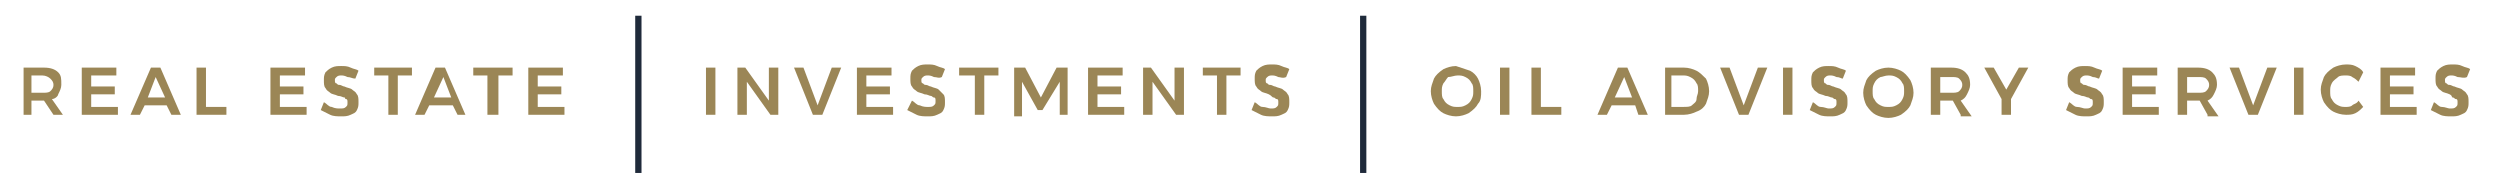 <?xml version="1.0" encoding="UTF-8"?> <!-- Generator: Adobe Illustrator 24.3.0, SVG Export Plug-In . SVG Version: 6.00 Build 0) --> <svg xmlns="http://www.w3.org/2000/svg" xmlns:xlink="http://www.w3.org/1999/xlink" version="1.1" id="Layer_1" x="0px" y="0px" viewBox="0 0 159 12" style="enable-background:new 0 0 159 12;" xml:space="preserve"> <style type="text/css"> .st0{fill:#1F2A3A;} .st1{fill:#9B8656;} </style> <g> <rect x="40.4" y="1" class="st0" width="0.4" height="10"></rect> <g> <path class="st1" d="M3.4,7.3L2.8,6.4c0,0-0.1,0-0.1,0H2v0.9H1.5v-3h1.3c0.4,0,0.7,0.1,0.9,0.3S3.9,5,3.9,5.4 c0,0.2-0.1,0.4-0.2,0.6C3.7,6.1,3.5,6.3,3.3,6.3l0.7,1H3.4z M2,5.9h0.7c0.2,0,0.4,0,0.5-0.1c0.1-0.1,0.2-0.2,0.2-0.4 c0-0.2-0.1-0.3-0.2-0.4C3.1,4.9,2.9,4.8,2.7,4.8H2V5.9z"></path> <path class="st1" d="M5.2,4.3h2.2v0.5H5.8v0.7h1.5v0.5H5.8v0.8h1.7v0.5H5.2V4.3z"></path> <path class="st1" d="M10.9,7.3l-0.3-0.6H9.2L8.9,7.3H8.3l1.3-3h0.6l1.3,3H10.9z M9.4,6.2h1.1L9.9,4.9L9.4,6.2z"></path> <path class="st1" d="M12.5,4.3h0.6v2.5h1.3v0.5h-1.9V4.3z"></path> <path class="st1" d="M17.2,4.3h2.2v0.5h-1.6v0.7h1.5v0.5h-1.5v0.8h1.7v0.5h-2.3V4.3z"></path> <path class="st1" d="M22.1,4.9c-0.2-0.1-0.3-0.1-0.4-0.1c-0.1,0-0.2,0-0.3,0.1c-0.1,0.1-0.1,0.1-0.1,0.2c0,0.1,0,0.2,0.1,0.2 c0.1,0.1,0.1,0.1,0.2,0.1c0.1,0,0.2,0.1,0.3,0.1c0.2,0.1,0.4,0.1,0.5,0.2s0.2,0.1,0.3,0.3c0.1,0.1,0.1,0.3,0.1,0.5 c0,0.2,0,0.3-0.1,0.5s-0.2,0.2-0.4,0.3c-0.2,0.1-0.4,0.1-0.6,0.1c-0.2,0-0.5,0-0.7-0.1c-0.2-0.1-0.4-0.2-0.6-0.3l0.2-0.5 c0.2,0.1,0.3,0.3,0.5,0.3c0.2,0.1,0.4,0.1,0.5,0.1c0.2,0,0.3,0,0.4-0.1s0.1-0.1,0.1-0.3c0-0.1,0-0.2-0.1-0.2S22,6.2,21.9,6.2 c-0.1,0-0.2-0.1-0.4-0.1c-0.2-0.1-0.4-0.1-0.5-0.2c-0.1-0.1-0.2-0.1-0.3-0.3c-0.1-0.1-0.1-0.3-0.1-0.5c0-0.2,0-0.3,0.1-0.5 c0.1-0.1,0.2-0.2,0.4-0.3c0.2-0.1,0.4-0.1,0.6-0.1c0.2,0,0.4,0,0.6,0.1c0.2,0.1,0.4,0.1,0.5,0.2l-0.2,0.5 C22.4,5,22.3,4.9,22.1,4.9z"></path> <path class="st1" d="M23.7,4.3h2.5v0.5h-0.9v2.5h-0.6V4.8h-0.9V4.3z"></path> <path class="st1" d="M29.1,7.3l-0.3-0.6h-1.5l-0.3,0.6h-0.6l1.3-3h0.6l1.3,3H29.1z M27.6,6.2h1.1l-0.5-1.3L27.6,6.2z"></path> <path class="st1" d="M30.1,4.3h2.5v0.5h-0.9v2.5H31V4.8h-0.9V4.3z"></path> <path class="st1" d="M33.6,4.3h2.2v0.5h-1.6v0.7h1.5v0.5h-1.5v0.8h1.7v0.5h-2.3V4.3z"></path> </g> <g> <path class="st1" d="M44.9,4.3h0.6v3h-0.6V4.3z"></path> <path class="st1" d="M48.9,4.3h0.6v3h-0.5l-1.5-2.1v2.1h-0.6v-3h0.5l1.5,2.1V4.3z"></path> <path class="st1" d="M50.5,4.3h0.6L52,6.7l0.9-2.4h0.6l-1.2,3h-0.6L50.5,4.3z"></path> <path class="st1" d="M54.5,4.3h2.2v0.5h-1.6v0.7h1.5v0.5h-1.5v0.8h1.7v0.5h-2.3V4.3z"></path> <path class="st1" d="M59.4,4.9c-0.2-0.1-0.3-0.1-0.4-0.1c-0.1,0-0.2,0-0.3,0.1c-0.1,0.1-0.1,0.1-0.1,0.2c0,0.1,0,0.2,0.1,0.2 c0.1,0.1,0.1,0.1,0.2,0.1c0.1,0,0.2,0.1,0.3,0.1c0.2,0.1,0.4,0.1,0.5,0.2S59.9,5.9,60,6c0.1,0.1,0.1,0.3,0.1,0.5 c0,0.2,0,0.3-0.1,0.5s-0.2,0.2-0.4,0.3c-0.2,0.1-0.4,0.1-0.6,0.1c-0.2,0-0.5,0-0.7-0.1c-0.2-0.1-0.4-0.2-0.6-0.3L58,6.4 c0.2,0.1,0.3,0.3,0.5,0.3c0.2,0.1,0.4,0.1,0.5,0.1c0.2,0,0.3,0,0.4-0.1s0.1-0.1,0.1-0.3c0-0.1,0-0.2-0.1-0.2s-0.1-0.1-0.2-0.1 c-0.1,0-0.2-0.1-0.4-0.1c-0.2-0.1-0.4-0.1-0.5-0.2c-0.1-0.1-0.2-0.1-0.3-0.3c-0.1-0.1-0.1-0.3-0.1-0.5c0-0.2,0-0.3,0.1-0.5 c0.1-0.1,0.2-0.2,0.4-0.3c0.2-0.1,0.4-0.1,0.6-0.1c0.2,0,0.4,0,0.6,0.1c0.2,0.1,0.4,0.1,0.5,0.2l-0.2,0.5 C59.7,5,59.6,4.9,59.4,4.9z"></path> <path class="st1" d="M61,4.3h2.5v0.5h-0.9v2.5h-0.6V4.8H61V4.3z"></path> <path class="st1" d="M64.5,4.3h0.7l1,1.9l1-1.9h0.7v3h-0.5V5.2L66.3,7H66L65,5.2v2.2h-0.5V4.3z"></path> <path class="st1" d="M69.2,4.3h2.2v0.5h-1.6v0.7h1.5v0.5h-1.5v0.8h1.7v0.5h-2.3V4.3z"></path> <path class="st1" d="M74.7,4.3h0.6v3h-0.5l-1.5-2.1v2.1h-0.6v-3h0.5l1.5,2.1V4.3z"></path> <path class="st1" d="M76.4,4.3h2.5v0.5h-0.9v2.5h-0.6V4.8h-0.9V4.3z"></path> <path class="st1" d="M81.3,4.9c-0.2-0.1-0.3-0.1-0.4-0.1c-0.1,0-0.2,0-0.3,0.1c-0.1,0.1-0.1,0.1-0.1,0.2c0,0.1,0,0.2,0.1,0.2 c0.1,0.1,0.1,0.1,0.2,0.1c0.1,0,0.2,0.1,0.3,0.1c0.2,0.1,0.4,0.1,0.5,0.2c0.1,0.1,0.2,0.1,0.3,0.3C82,6.1,82,6.3,82,6.5 c0,0.2,0,0.3-0.1,0.5s-0.2,0.2-0.4,0.3c-0.2,0.1-0.4,0.1-0.6,0.1c-0.2,0-0.5,0-0.7-0.1c-0.2-0.1-0.4-0.2-0.6-0.3l0.2-0.5 c0.2,0.1,0.3,0.3,0.5,0.3s0.4,0.1,0.5,0.1c0.2,0,0.3,0,0.4-0.1s0.1-0.1,0.1-0.3c0-0.1,0-0.2-0.1-0.2s-0.1-0.1-0.2-0.1 S80.9,6.1,80.7,6c-0.2-0.1-0.4-0.1-0.5-0.2c-0.1-0.1-0.2-0.1-0.3-0.3c-0.1-0.1-0.1-0.3-0.1-0.5c0-0.2,0-0.3,0.1-0.5 c0.1-0.1,0.2-0.2,0.4-0.3c0.2-0.1,0.4-0.1,0.6-0.1c0.2,0,0.4,0,0.6,0.1s0.4,0.1,0.5,0.2l-0.2,0.5C81.6,5,81.4,4.9,81.3,4.9z"></path> </g> <rect x="86.5" y="1" class="st0" width="0.4" height="10"></rect> <g> <path class="st1" d="M93.5,4.5C93.7,4.6,93.9,4.8,94,5c0.1,0.2,0.2,0.5,0.2,0.8S94.2,6.4,94,6.6c-0.1,0.2-0.3,0.4-0.6,0.6 c-0.2,0.1-0.5,0.2-0.8,0.2c-0.3,0-0.6-0.1-0.8-0.2c-0.2-0.1-0.4-0.3-0.6-0.6C91.1,6.4,91,6.1,91,5.8s0.1-0.5,0.2-0.8 c0.1-0.2,0.3-0.4,0.6-0.6c0.2-0.1,0.5-0.2,0.8-0.2C92.9,4.3,93.2,4.4,93.5,4.5z M92.1,4.9C92,5,91.9,5.2,91.8,5.3 c-0.1,0.2-0.1,0.3-0.1,0.5c0,0.2,0,0.4,0.1,0.5c0.1,0.2,0.2,0.3,0.4,0.4c0.2,0.1,0.3,0.1,0.5,0.1c0.2,0,0.3,0,0.5-0.1 c0.2-0.1,0.3-0.2,0.4-0.4c0.1-0.2,0.1-0.3,0.1-0.5c0-0.2,0-0.4-0.1-0.5c-0.1-0.2-0.2-0.3-0.4-0.4c-0.2-0.1-0.3-0.1-0.5-0.1 C92.5,4.8,92.3,4.9,92.1,4.9z"></path> <path class="st1" d="M95.4,4.3H96v3h-0.6V4.3z"></path> <path class="st1" d="M97.4,4.3h0.6v2.5h1.3v0.5h-1.9V4.3z"></path> <path class="st1" d="M104.2,7.3L104,6.7h-1.5l-0.3,0.6h-0.6l1.3-3h0.6l1.3,3H104.2z M102.7,6.2h1.1l-0.5-1.3L102.7,6.2z"></path> <path class="st1" d="M107.9,4.5c0.2,0.1,0.4,0.3,0.6,0.5c0.1,0.2,0.2,0.5,0.2,0.8s-0.1,0.5-0.2,0.8c-0.1,0.2-0.3,0.4-0.6,0.5 c-0.2,0.1-0.5,0.2-0.8,0.2h-1.2v-3h1.2C107.4,4.3,107.7,4.4,107.9,4.5z M107.6,6.7c0.1-0.1,0.3-0.2,0.3-0.4s0.1-0.3,0.1-0.5 c0-0.2,0-0.4-0.1-0.5c-0.1-0.2-0.2-0.3-0.4-0.4c-0.2-0.1-0.3-0.1-0.5-0.1h-0.7v2h0.7C107.3,6.8,107.5,6.8,107.6,6.7z"></path> <path class="st1" d="M109.4,4.3h0.6l0.9,2.4l0.9-2.4h0.6l-1.2,3h-0.6L109.4,4.3z"></path> <path class="st1" d="M113.4,4.3h0.6v3h-0.6V4.3z"></path> <path class="st1" d="M116.8,4.9c-0.2-0.1-0.3-0.1-0.4-0.1c-0.1,0-0.2,0-0.3,0.1c-0.1,0.1-0.1,0.1-0.1,0.2c0,0.1,0,0.2,0.1,0.2 c0.1,0.1,0.1,0.1,0.2,0.1c0.1,0,0.2,0.1,0.3,0.1c0.2,0.1,0.4,0.1,0.5,0.2c0.1,0.1,0.2,0.1,0.3,0.3c0.1,0.1,0.1,0.3,0.1,0.5 c0,0.2,0,0.3-0.1,0.5s-0.2,0.2-0.4,0.3c-0.2,0.1-0.4,0.1-0.6,0.1c-0.2,0-0.5,0-0.7-0.1c-0.2-0.1-0.4-0.2-0.6-0.3l0.2-0.5 c0.2,0.1,0.3,0.3,0.5,0.3s0.4,0.1,0.5,0.1c0.2,0,0.3,0,0.4-0.1s0.1-0.1,0.1-0.3c0-0.1,0-0.2-0.1-0.2s-0.1-0.1-0.2-0.1 s-0.2-0.1-0.4-0.1c-0.2-0.1-0.4-0.1-0.5-0.2c-0.1-0.1-0.2-0.1-0.3-0.3c-0.1-0.1-0.1-0.3-0.1-0.5c0-0.2,0-0.3,0.1-0.5 c0.1-0.1,0.2-0.2,0.4-0.3c0.2-0.1,0.4-0.1,0.6-0.1c0.2,0,0.4,0,0.6,0.1s0.4,0.1,0.5,0.2l-0.2,0.5C117.1,5,117,4.9,116.8,4.9z"></path> <path class="st1" d="M120.9,4.5c0.2,0.1,0.4,0.3,0.6,0.6c0.1,0.2,0.2,0.5,0.2,0.8s-0.1,0.5-0.2,0.8c-0.1,0.2-0.3,0.4-0.6,0.6 c-0.2,0.1-0.5,0.2-0.8,0.2c-0.3,0-0.6-0.1-0.8-0.2c-0.2-0.1-0.4-0.3-0.6-0.6c-0.1-0.2-0.2-0.5-0.2-0.8s0.1-0.5,0.2-0.8 c0.1-0.2,0.3-0.4,0.6-0.6c0.2-0.1,0.5-0.2,0.8-0.2C120.4,4.3,120.7,4.4,120.9,4.5z M119.6,4.9c-0.2,0.1-0.3,0.2-0.4,0.4 c-0.1,0.2-0.1,0.3-0.1,0.5c0,0.2,0,0.4,0.1,0.5c0.1,0.2,0.2,0.3,0.4,0.4c0.2,0.1,0.3,0.1,0.5,0.1c0.2,0,0.3,0,0.5-0.1 c0.2-0.1,0.3-0.2,0.4-0.4c0.1-0.2,0.1-0.3,0.1-0.5c0-0.2,0-0.4-0.1-0.5c-0.1-0.2-0.2-0.3-0.4-0.4c-0.2-0.1-0.3-0.1-0.5-0.1 C119.9,4.8,119.7,4.9,119.6,4.9z"></path> <path class="st1" d="M124.7,7.3l-0.5-0.9c0,0-0.1,0-0.1,0h-0.7v0.9h-0.6v-3h1.3c0.4,0,0.7,0.1,0.9,0.3s0.3,0.4,0.3,0.8 c0,0.2-0.1,0.4-0.2,0.6c-0.1,0.2-0.2,0.3-0.4,0.4l0.7,1H124.7z M123.4,5.9h0.7c0.2,0,0.4,0,0.5-0.1c0.1-0.1,0.2-0.2,0.2-0.4 c0-0.2-0.1-0.3-0.2-0.4c-0.1-0.1-0.3-0.1-0.5-0.1h-0.7V5.9z"></path> <path class="st1" d="M129,4.3l-1.1,2v1h-0.6v-1l-1.1-2h0.6l0.8,1.4l0.8-1.4H129z"></path> <path class="st1" d="M133.1,4.9c-0.2-0.1-0.3-0.1-0.4-0.1c-0.1,0-0.2,0-0.3,0.1c-0.1,0.1-0.1,0.1-0.1,0.2c0,0.1,0,0.2,0.1,0.2 c0.1,0.1,0.1,0.1,0.2,0.1c0.1,0,0.2,0.1,0.3,0.1c0.2,0.1,0.4,0.1,0.5,0.2c0.1,0.1,0.2,0.1,0.3,0.3c0.1,0.1,0.1,0.3,0.1,0.5 c0,0.2,0,0.3-0.1,0.5s-0.2,0.2-0.4,0.3c-0.2,0.1-0.4,0.1-0.6,0.1c-0.2,0-0.5,0-0.7-0.1c-0.2-0.1-0.4-0.2-0.6-0.3l0.2-0.5 c0.2,0.1,0.3,0.3,0.5,0.3s0.4,0.1,0.5,0.1c0.2,0,0.3,0,0.4-0.1s0.1-0.1,0.1-0.3c0-0.1,0-0.2-0.1-0.2s-0.1-0.1-0.2-0.1 s-0.2-0.1-0.4-0.1c-0.2-0.1-0.4-0.1-0.5-0.2c-0.1-0.1-0.2-0.1-0.3-0.3c-0.1-0.1-0.1-0.3-0.1-0.5c0-0.2,0-0.3,0.1-0.5 c0.1-0.1,0.2-0.2,0.4-0.3c0.2-0.1,0.4-0.1,0.6-0.1c0.2,0,0.4,0,0.6,0.1s0.4,0.1,0.5,0.2l-0.2,0.5C133.4,5,133.3,4.9,133.1,4.9z"></path> <path class="st1" d="M135,4.3h2.2v0.5h-1.6v0.7h1.5v0.5h-1.5v0.8h1.7v0.5H135V4.3z"></path> <path class="st1" d="M140.4,7.3l-0.5-0.9c0,0-0.1,0-0.1,0h-0.7v0.9h-0.6v-3h1.3c0.4,0,0.7,0.1,0.9,0.3S141,5,141,5.4 c0,0.2-0.1,0.4-0.2,0.6c-0.1,0.2-0.2,0.3-0.4,0.4l0.7,1H140.4z M139.1,5.9h0.7c0.2,0,0.4,0,0.5-0.1c0.1-0.1,0.2-0.2,0.2-0.4 c0-0.2-0.1-0.3-0.2-0.4c-0.1-0.1-0.3-0.1-0.5-0.1h-0.7V5.9z"></path> <path class="st1" d="M141.8,4.3h0.6l0.9,2.4l0.9-2.4h0.6l-1.2,3H143L141.8,4.3z"></path> <path class="st1" d="M145.9,4.3h0.6v3h-0.6V4.3z"></path> <path class="st1" d="M149.6,4.9c-0.1-0.1-0.3-0.1-0.4-0.1c-0.2,0-0.4,0-0.5,0.1s-0.3,0.2-0.4,0.4c-0.1,0.2-0.1,0.3-0.1,0.5 s0,0.4,0.1,0.5c0.1,0.2,0.2,0.3,0.4,0.4c0.2,0.1,0.3,0.1,0.5,0.1c0.1,0,0.3,0,0.4-0.1c0.1-0.1,0.3-0.1,0.4-0.3l0.3,0.4 c-0.2,0.2-0.3,0.3-0.5,0.4c-0.2,0.1-0.4,0.1-0.6,0.1c-0.3,0-0.6-0.1-0.8-0.2c-0.2-0.1-0.4-0.3-0.6-0.6c-0.1-0.2-0.2-0.5-0.2-0.8 s0.1-0.5,0.2-0.8c0.1-0.2,0.3-0.4,0.6-0.6c0.2-0.1,0.5-0.2,0.8-0.2c0.2,0,0.4,0,0.6,0.1c0.2,0.1,0.4,0.2,0.5,0.4L150,5.2 C149.9,5.1,149.8,5,149.6,4.9z"></path> <path class="st1" d="M151.4,4.3h2.2v0.5H152v0.7h1.5v0.5H152v0.8h1.7v0.5h-2.3V4.3z"></path> <path class="st1" d="M156.3,4.9c-0.2-0.1-0.3-0.1-0.4-0.1c-0.1,0-0.2,0-0.3,0.1c-0.1,0.1-0.1,0.1-0.1,0.2c0,0.1,0,0.2,0.1,0.2 c0.1,0.1,0.1,0.1,0.2,0.1c0.1,0,0.2,0.1,0.3,0.1c0.2,0.1,0.4,0.1,0.5,0.2c0.1,0.1,0.2,0.1,0.3,0.3c0.1,0.1,0.1,0.3,0.1,0.5 c0,0.2,0,0.3-0.1,0.5s-0.2,0.2-0.4,0.3c-0.2,0.1-0.4,0.1-0.6,0.1c-0.2,0-0.5,0-0.7-0.1c-0.2-0.1-0.4-0.2-0.6-0.3l0.2-0.5 c0.2,0.1,0.3,0.3,0.5,0.3s0.4,0.1,0.5,0.1c0.2,0,0.3,0,0.4-0.1s0.1-0.1,0.1-0.3c0-0.1,0-0.2-0.1-0.2s-0.1-0.1-0.2-0.1 S156,6.1,155.8,6c-0.2-0.1-0.4-0.1-0.5-0.2c-0.1-0.1-0.2-0.1-0.3-0.3c-0.1-0.1-0.1-0.3-0.1-0.5c0-0.2,0-0.3,0.1-0.5 c0.1-0.1,0.2-0.2,0.4-0.3c0.2-0.1,0.4-0.1,0.6-0.1c0.2,0,0.4,0,0.6,0.1s0.4,0.1,0.5,0.2l-0.2,0.5C156.7,5,156.5,4.9,156.3,4.9z"></path> </g> </g> </svg> 